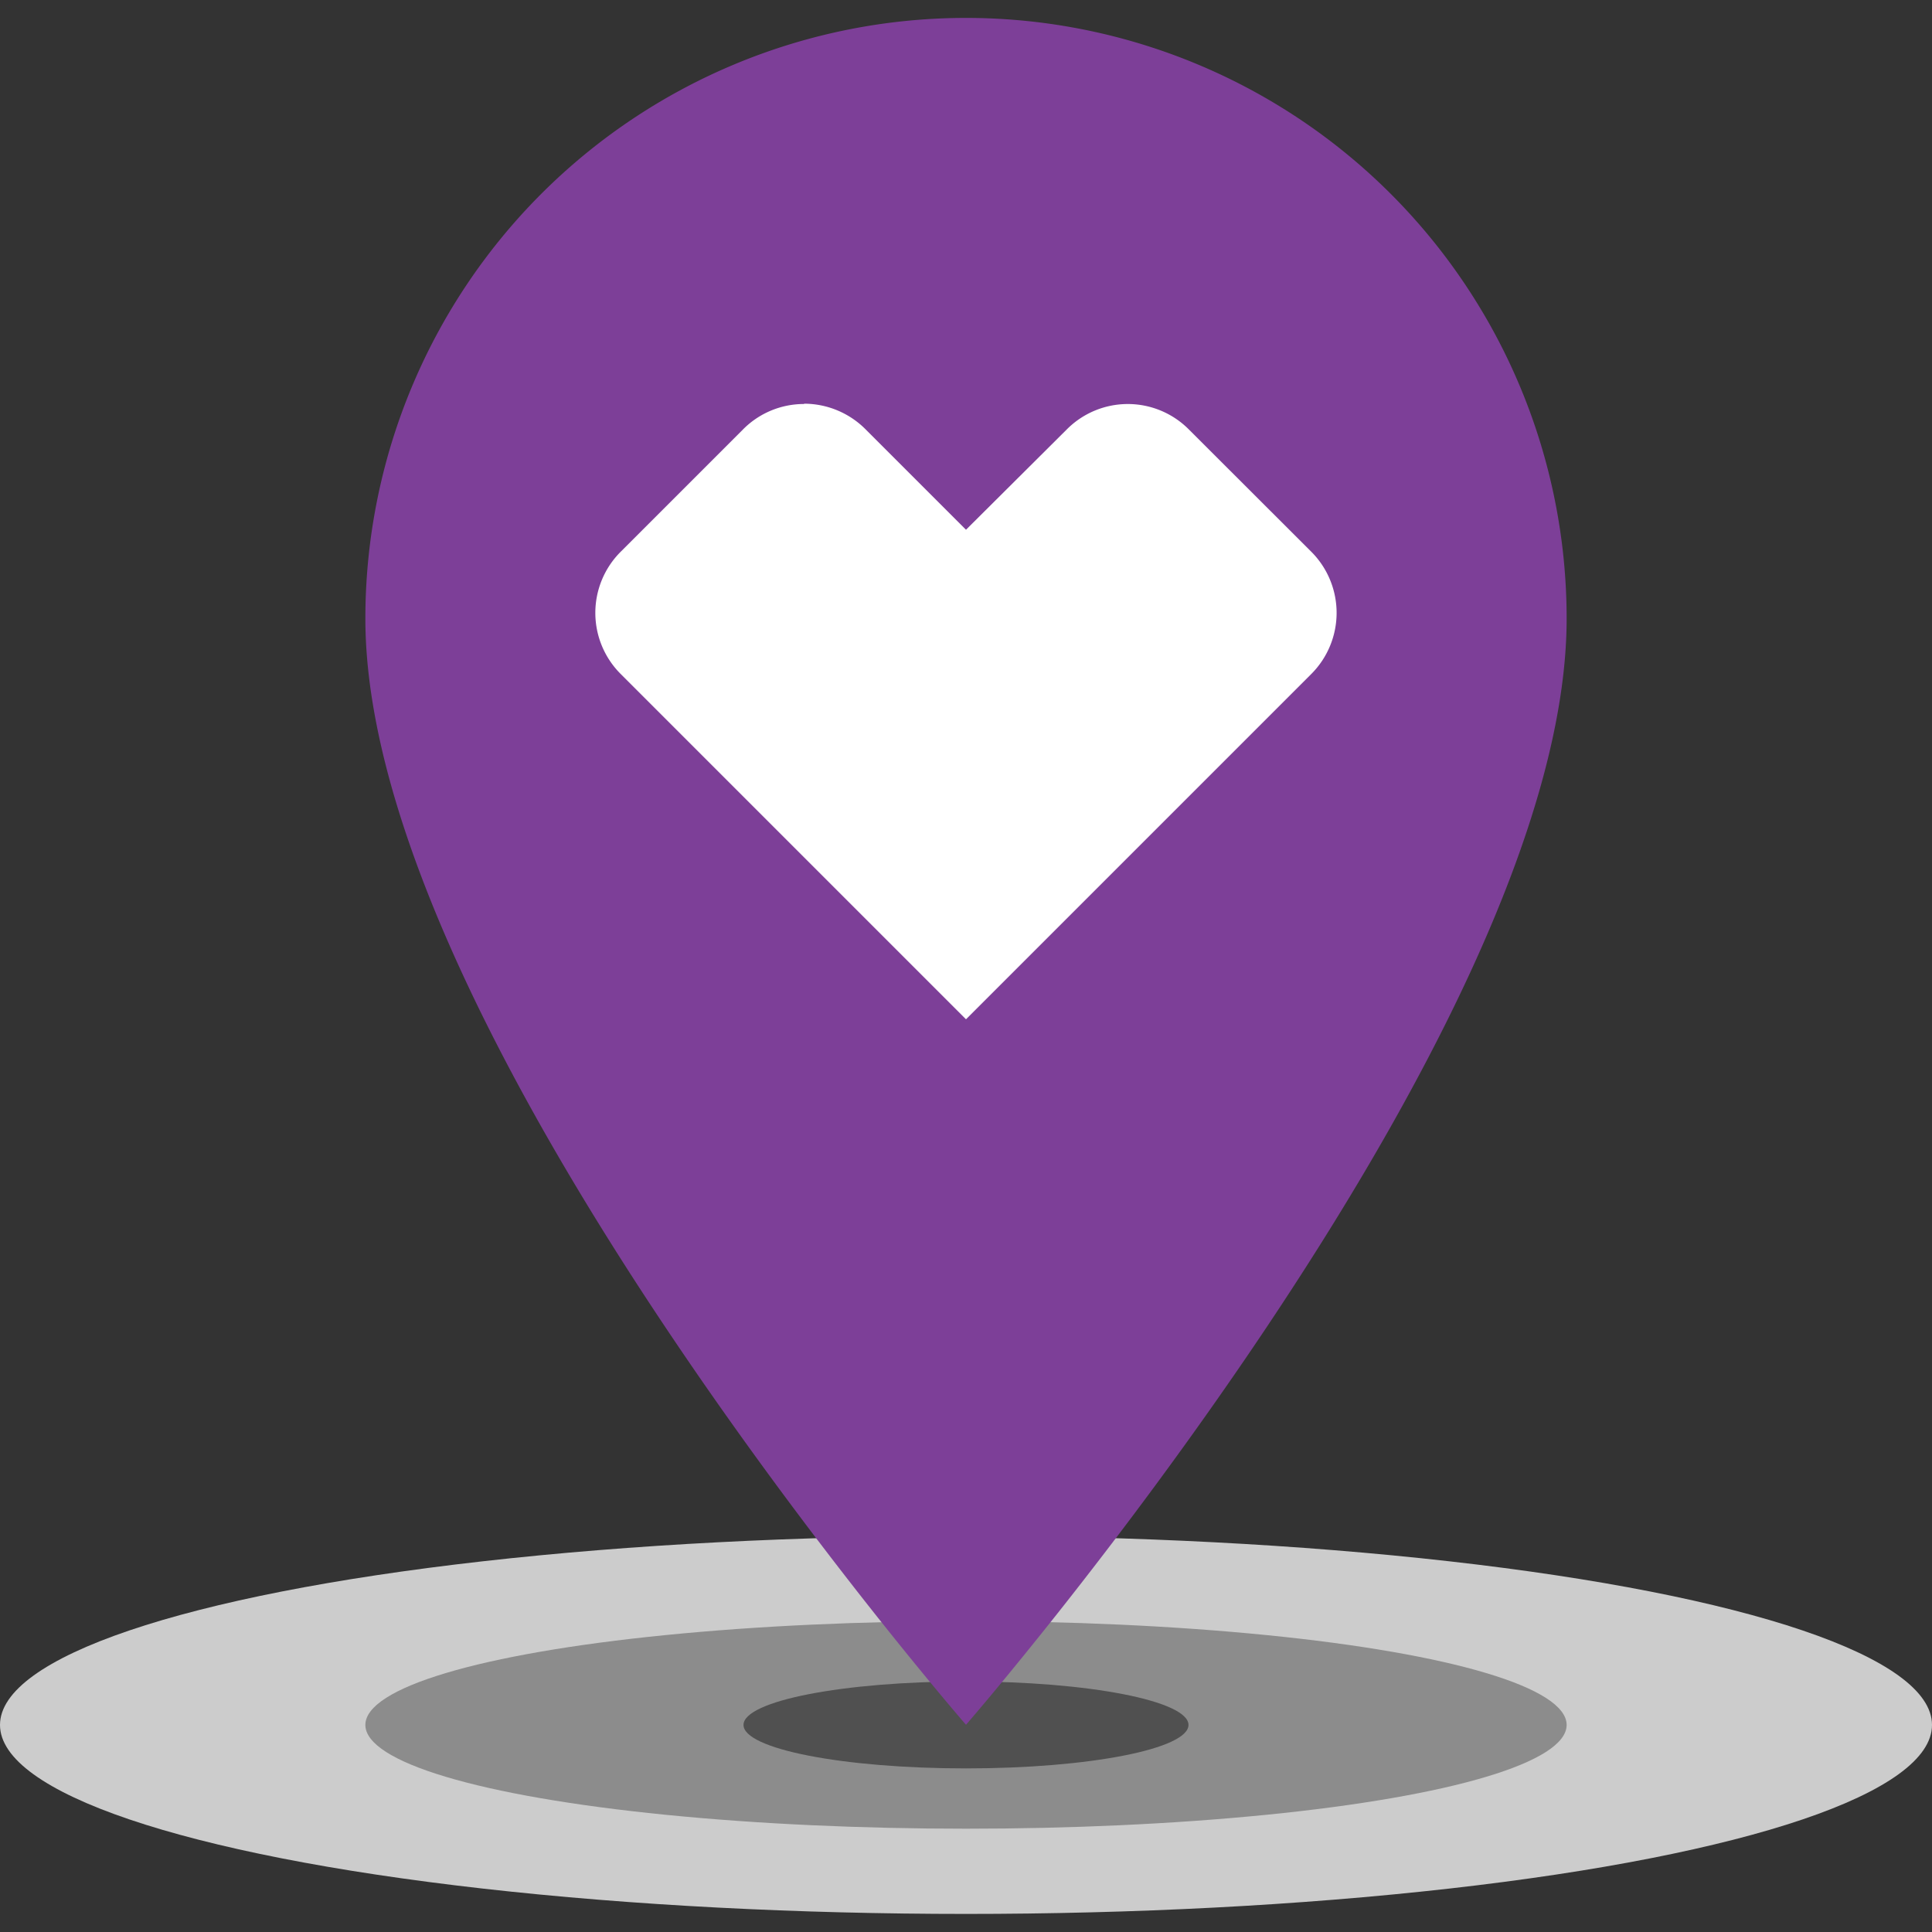 <svg id="f30a03f4-d88a-497c-acdd-cbe3e64bc282" data-name="Layer 1" xmlns="http://www.w3.org/2000/svg" width="124" height="124" viewBox="0 0 124 124"><rect x="0" y="0" width="124" height="124" fill="#333333" stroke="none"/><ellipse cx="62" cy="110.71" rx="62" ry="12.13" style="fill:#ccc"/><ellipse cx="62" cy="110.71" rx="38.55" ry="6.66" style="fill:#8c8c8c"/><ellipse cx="62" cy="110.71" rx="14.28" ry="2.79" style="fill:#505050"/><path d="M100.55,39.7c0,26.7-38.55,71-38.55,71S23.45,66.4,23.45,39.7a38.55,38.55,0,0,1,77.1,0" style="fill:#7d3f98"/><path d="M51.61,25.93a5.5,5.5,0,0,0-3.92,1.63l-7.85,7.85a5.54,5.54,0,0,0,0,7.85L62,65.42,84.16,43.26a5.55,5.55,0,0,0,0-7.85l-7.85-7.84a5.52,5.52,0,0,0-7.85,0L62,34l-6.46-6.46a5.58,5.58,0,0,0-3.94-1.63" style="fill:#fff"/></svg>
